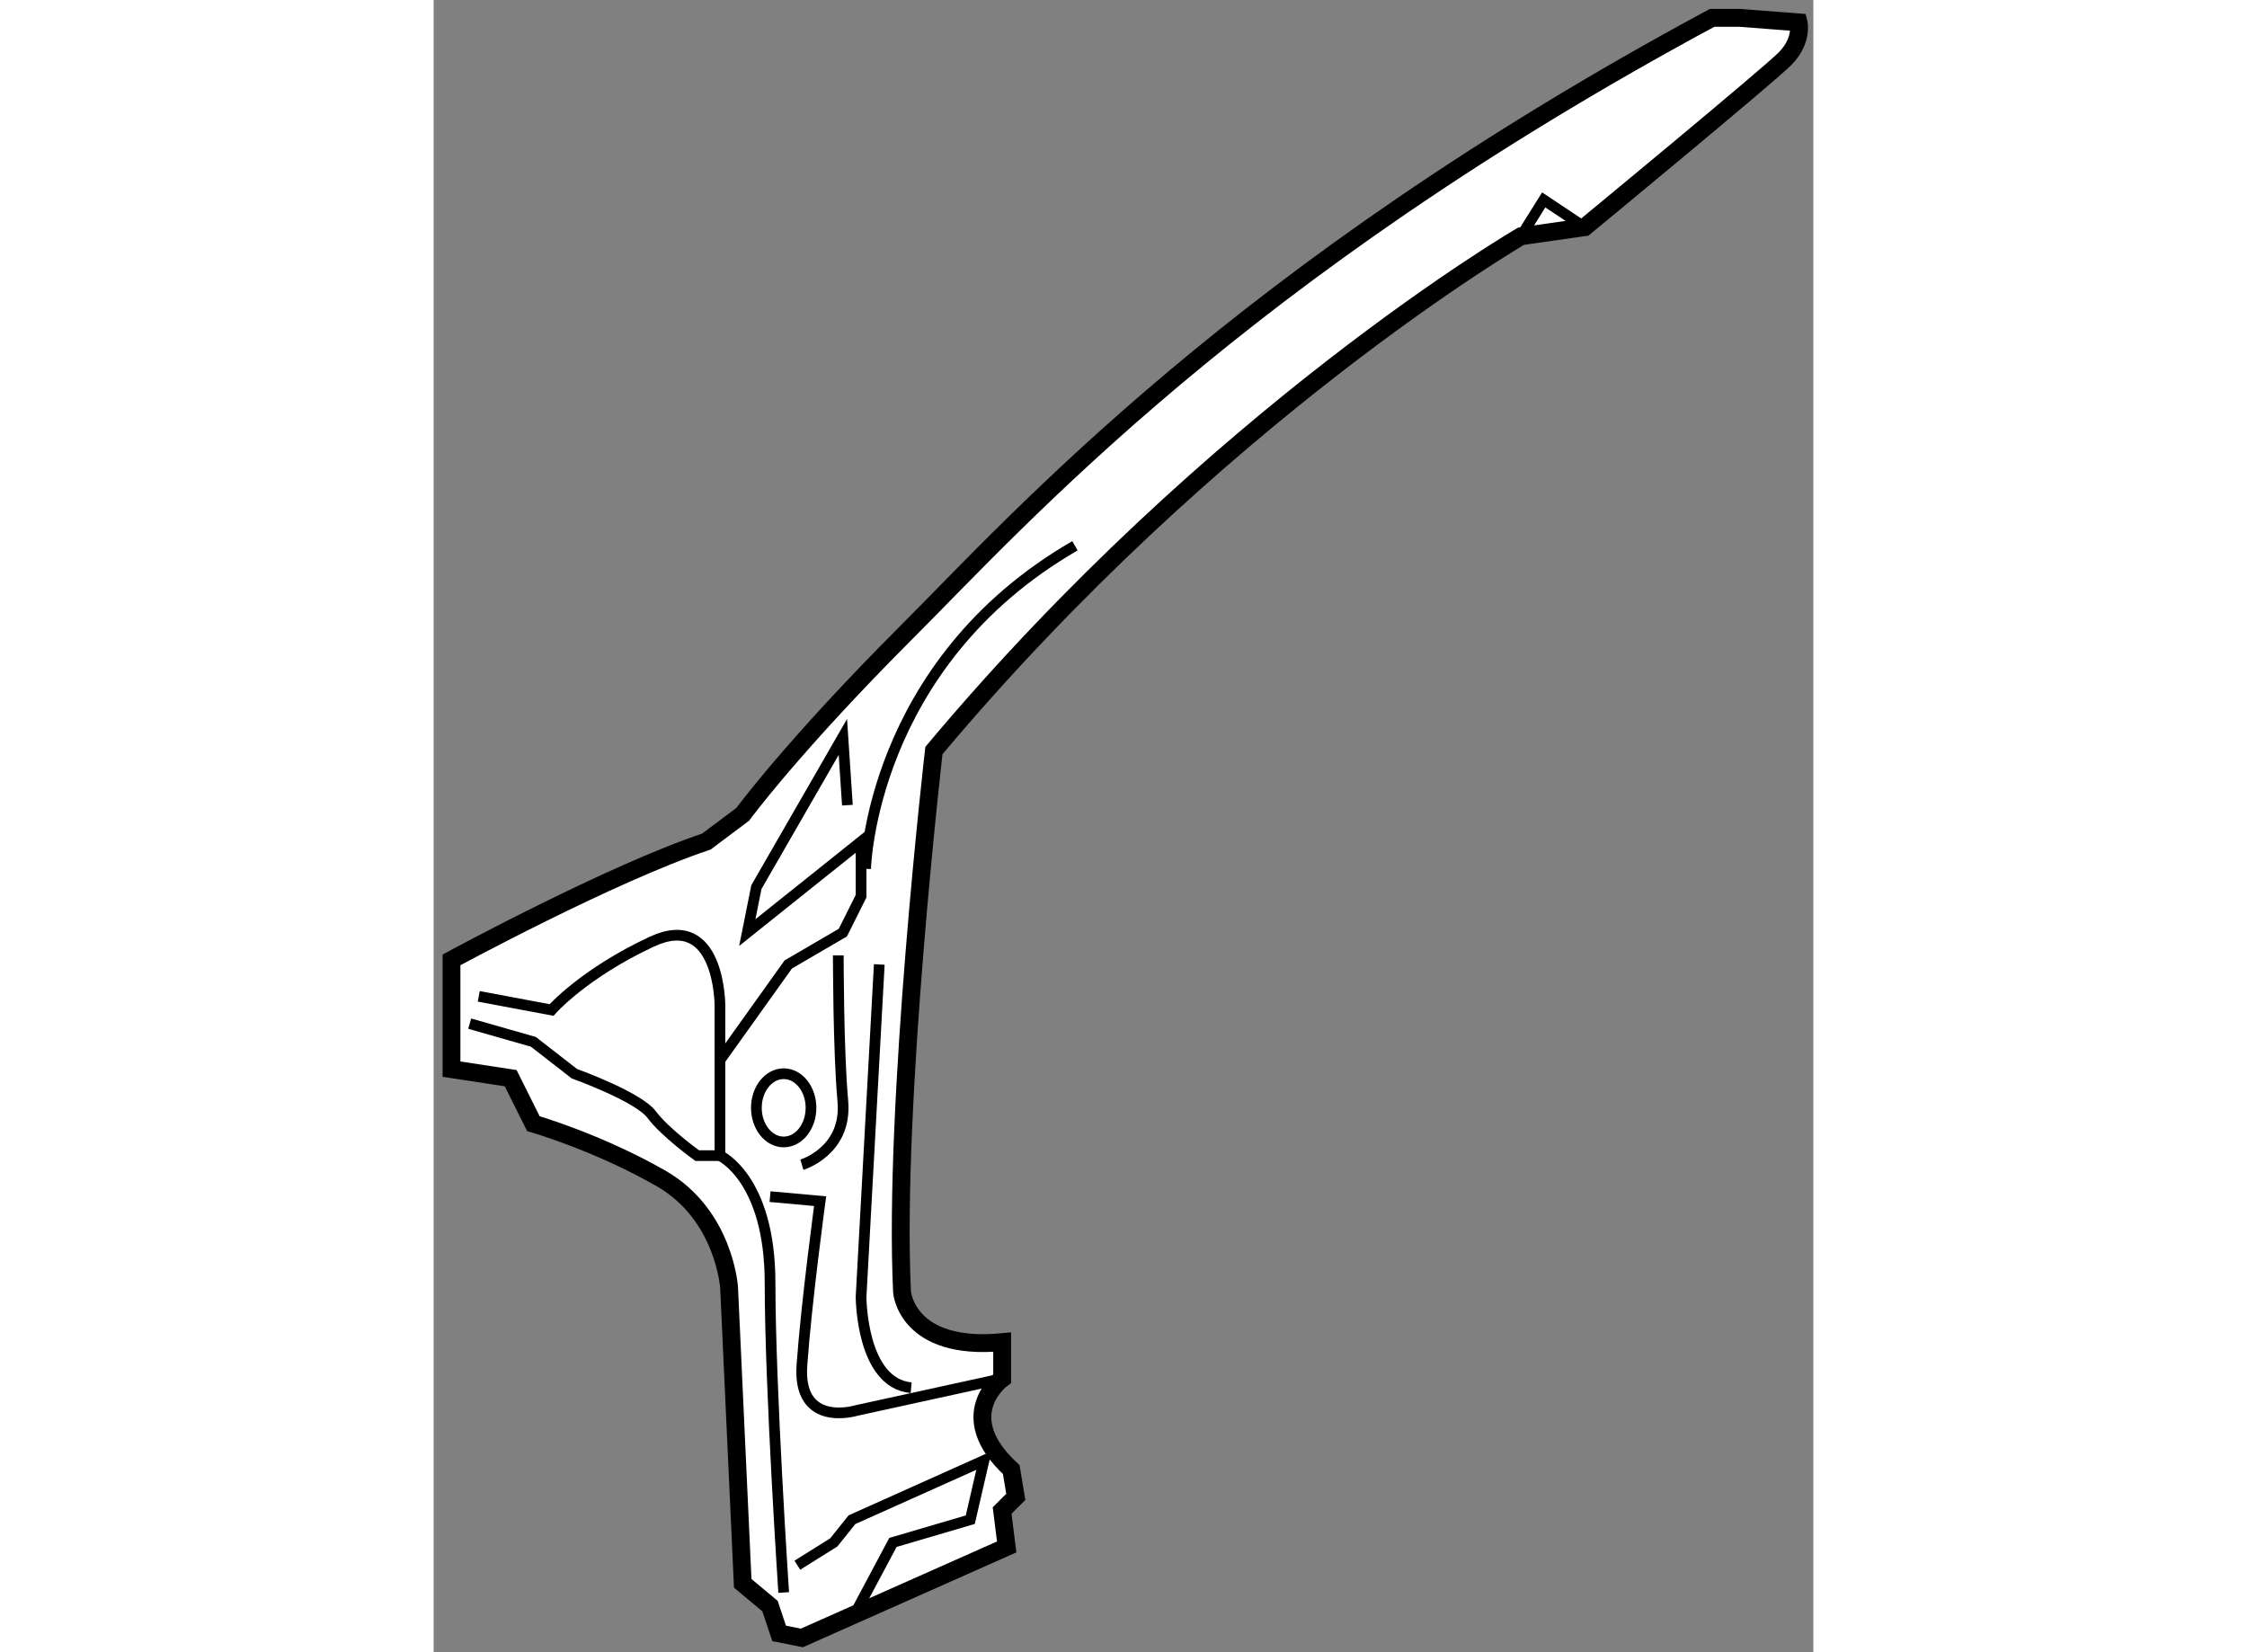 <?xml version="1.0" encoding="utf-8"?>
<!-- Generator: Adobe Illustrator 15.1.0, SVG Export Plug-In . SVG Version: 6.00 Build 0)  -->
<!DOCTYPE svg PUBLIC "-//W3C//DTD SVG 1.1//EN" "http://www.w3.org/Graphics/SVG/1.1/DTD/svg11.dtd">
<svg version="1.1" xmlns="http://www.w3.org/2000/svg" xmlns:xlink="http://www.w3.org/1999/xlink" x="0px" y="0px" width="244.8px"
	 height="180px" viewBox="24.963 6.433 38.658 46.293" enable-background="new 0 0 244.8 180" xml:space="preserve">
	
<rect x="24.963" y="6.433" width="38.658" height="46.293" fill="#808080" stroke="none"/>
	
<g><path fill="#FFFFFF" stroke="#000000" stroke-width="0.5" d="M25.463,36.389v-3.061c0,0,4.463-2.422,7.141-3.315l1.02-0.765
			c0,0,1.403-1.913,4.59-5.101c3.188-3.188,9.309-10.074,22.57-17.214h0.765l1.658,0.127c0,0,0.127,0.51-0.382,1.02
			c-0.51,0.51-5.611,4.718-5.611,4.718l-1.785,0.255c0,0-8.543,4.973-16.449,14.409c0,0-1.147,9.946-0.893,15.174
			c0,0,0.127,1.658,2.805,1.403v1.02c0,0-1.402,1.02,0.255,2.55l0.127,0.765l-0.383,0.382l0.128,1.02l-5.738,2.55l-0.638-0.127
			l-0.255-0.765l-0.765-0.638l-0.382-8.288c0,0-0.128-2.04-1.913-3.061c-1.785-1.02-3.57-1.53-3.57-1.53l-0.637-1.275L25.463,36.389
			z"></path><path fill="none" stroke="#000000" stroke-width="0.3" d="M25.973,35.114l1.785,0.51l1.148,0.893c0,0,1.785,0.638,2.167,1.147
			c0.383,0.51,1.275,1.148,1.275,1.148h0.637v-4.208c0,0,0-2.678-1.913-1.785s-2.805,1.913-2.805,1.913l-2.04-0.383"></path><path fill="none" stroke="#000000" stroke-width="0.3" d="M32.986,38.812c0,0,1.403,0.637,1.403,3.57
			c0,2.933,0.382,8.671,0.382,8.671"></path><polyline fill="none" stroke="#000000" stroke-width="0.3" points="36.812,51.563 37.832,49.65 39.999,49.013 40.382,47.355 
			36.684,49.013 36.174,49.65 35.154,50.288 		"></polyline><path fill="none" stroke="#000000" stroke-width="0.3" d="M40.892,45.06l-4.08,0.893c0,0-1.658,0.51-1.53-1.275
			s0.51-4.59,0.51-4.59l-1.403-0.127"></path><polyline fill="none" stroke="#000000" stroke-width="0.3" points="32.986,36.134 34.899,33.456 36.429,32.563 36.939,31.543 
			36.939,30.014 33.751,32.563 34.006,31.289 36.429,27.081 36.556,28.993 		"></polyline><path fill="none" stroke="#000000" stroke-width="0.3" d="M35.281,39.067c0,0,1.275-0.382,1.147-1.785s-0.127-4.081-0.127-4.081"></path><path fill="none" stroke="#000000" stroke-width="0.3" d="M37.449,33.456l-0.51,9.309c0,0,0,2.423,1.403,2.55"></path><path fill="none" stroke="#000000" stroke-width="0.3" d="M37.066,30.778c0,0,0.127-5.738,5.866-9.053"></path><polyline fill="none" stroke="#000000" stroke-width="0.3" points="55.428,13.054 56.066,12.034 57.213,12.799 		"></polyline><ellipse fill="none" stroke="#000000" stroke-width="0.3" cx="34.771" cy="37.473" rx="0.765" ry="0.956"></ellipse></g>


</svg>